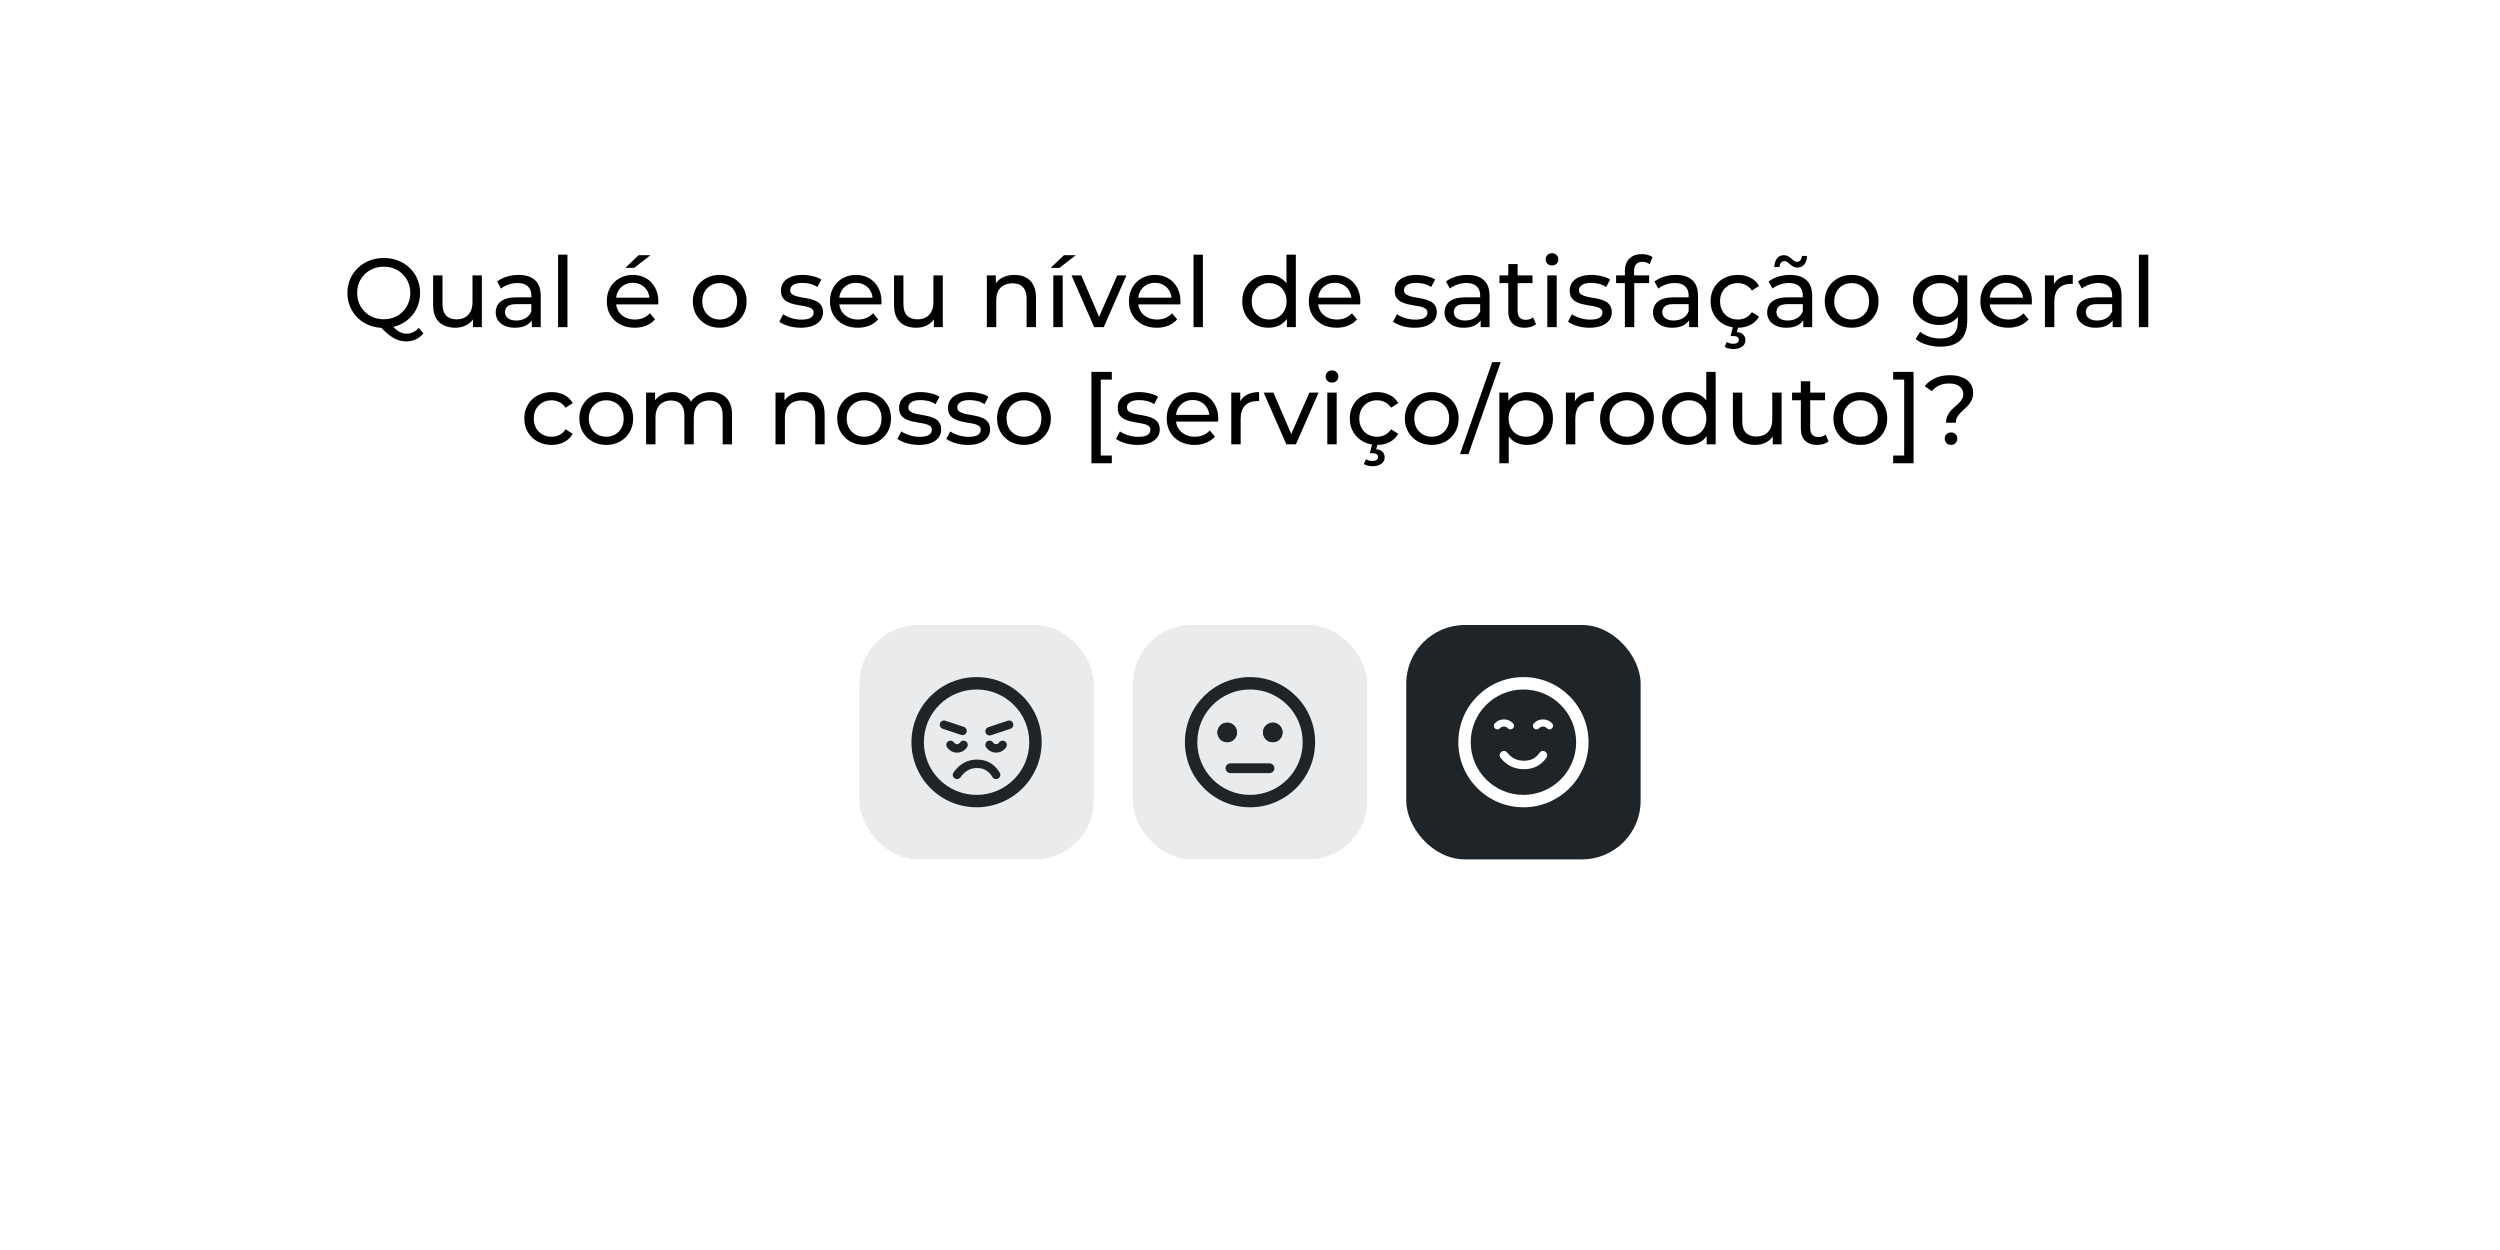 <svg width="512" height="256" viewBox="0 0 512 256" fill="none" xmlns="http://www.w3.org/2000/svg">
<rect width="512" height="256" fill="white"/>
<path d="M78.609 67.16C77.543 67.16 76.549 66.98 75.629 66.62C74.723 66.26 73.936 65.76 73.269 65.12C72.603 64.467 72.083 63.707 71.71 62.84C71.336 61.973 71.15 61.027 71.15 60C71.15 58.973 71.336 58.027 71.71 57.16C72.083 56.293 72.603 55.54 73.269 54.9C73.936 54.247 74.723 53.74 75.629 53.38C76.536 53.02 77.529 52.84 78.609 52.84C79.676 52.84 80.656 53.02 81.549 53.38C82.456 53.727 83.243 54.227 83.909 54.88C84.59 55.52 85.109 56.273 85.469 57.14C85.843 58.007 86.029 58.96 86.029 60C86.029 61.04 85.843 61.993 85.469 62.86C85.109 63.727 84.59 64.487 83.909 65.14C83.243 65.78 82.456 66.28 81.549 66.64C80.656 66.987 79.676 67.16 78.609 67.16ZM83.189 69.92C82.723 69.92 82.276 69.86 81.85 69.74C81.423 69.633 80.996 69.453 80.57 69.2C80.143 68.96 79.703 68.64 79.249 68.24C78.796 67.853 78.303 67.373 77.769 66.8L79.909 66.24C80.309 66.733 80.689 67.133 81.049 67.44C81.423 67.76 81.79 67.987 82.15 68.12C82.51 68.267 82.863 68.34 83.21 68.34C84.21 68.34 85.063 67.94 85.769 67.14L86.71 68.28C85.803 69.373 84.629 69.92 83.189 69.92ZM78.609 65.38C79.383 65.38 80.096 65.247 80.749 64.98C81.416 64.713 81.99 64.333 82.469 63.84C82.963 63.347 83.343 62.773 83.609 62.12C83.889 61.467 84.029 60.76 84.029 60C84.029 59.227 83.889 58.513 83.609 57.86C83.343 57.207 82.963 56.64 82.469 56.16C81.99 55.667 81.416 55.287 80.749 55.02C80.096 54.753 79.383 54.62 78.609 54.62C77.823 54.62 77.096 54.753 76.43 55.02C75.776 55.287 75.203 55.667 74.71 56.16C74.216 56.64 73.829 57.207 73.549 57.86C73.283 58.513 73.15 59.227 73.15 60C73.15 60.76 73.283 61.467 73.549 62.12C73.829 62.773 74.216 63.347 74.71 63.84C75.203 64.333 75.776 64.713 76.43 64.98C77.096 65.247 77.823 65.38 78.609 65.38ZM93.266 67.12C92.36 67.12 91.56 66.953 90.866 66.62C90.186 66.287 89.653 65.78 89.266 65.1C88.893 64.407 88.706 63.54 88.706 62.5V56.4H90.626V62.28C90.626 63.32 90.873 64.1 91.366 64.62C91.873 65.14 92.58 65.4 93.486 65.4C94.153 65.4 94.733 65.267 95.226 65C95.72 64.72 96.1 64.32 96.366 63.8C96.633 63.267 96.766 62.627 96.766 61.88V56.4H98.686V67H96.866V64.14L97.166 64.9C96.82 65.607 96.3 66.153 95.606 66.54C94.913 66.927 94.133 67.12 93.266 67.12ZM108.921 67V64.76L108.821 64.34V60.52C108.821 59.707 108.581 59.08 108.101 58.64C107.635 58.187 106.928 57.96 105.981 57.96C105.355 57.96 104.741 58.067 104.141 58.28C103.541 58.48 103.035 58.753 102.621 59.1L101.821 57.66C102.368 57.22 103.021 56.887 103.781 56.66C104.555 56.42 105.361 56.3 106.201 56.3C107.655 56.3 108.775 56.653 109.561 57.36C110.348 58.067 110.741 59.147 110.741 60.6V67H108.921ZM105.441 67.12C104.655 67.12 103.961 66.987 103.361 66.72C102.775 66.453 102.321 66.087 102.001 65.62C101.681 65.14 101.521 64.6 101.521 64C101.521 63.427 101.655 62.907 101.921 62.44C102.201 61.973 102.648 61.6 103.261 61.32C103.888 61.04 104.728 60.9 105.781 60.9H109.141V62.28H105.861C104.901 62.28 104.255 62.44 103.921 62.76C103.588 63.08 103.421 63.467 103.421 63.92C103.421 64.44 103.628 64.86 104.041 65.18C104.455 65.487 105.028 65.64 105.761 65.64C106.481 65.64 107.108 65.48 107.641 65.16C108.188 64.84 108.581 64.373 108.821 63.76L109.201 65.08C108.948 65.707 108.501 66.207 107.861 66.58C107.221 66.94 106.415 67.12 105.441 67.12ZM114.295 67V52.16H116.215V67H114.295ZM129.972 67.12C128.838 67.12 127.838 66.887 126.972 66.42C126.118 65.953 125.452 65.313 124.972 64.5C124.505 63.687 124.272 62.753 124.272 61.7C124.272 60.647 124.498 59.713 124.952 58.9C125.418 58.087 126.052 57.453 126.852 57C127.665 56.533 128.578 56.3 129.592 56.3C130.618 56.3 131.525 56.527 132.312 56.98C133.098 57.433 133.712 58.073 134.152 58.9C134.605 59.713 134.832 60.667 134.832 61.76C134.832 61.84 134.825 61.933 134.812 62.04C134.812 62.147 134.805 62.247 134.792 62.34H125.772V60.96H133.792L133.012 61.44C133.025 60.76 132.885 60.153 132.592 59.62C132.298 59.087 131.892 58.673 131.372 58.38C130.865 58.073 130.272 57.92 129.592 57.92C128.925 57.92 128.332 58.073 127.812 58.38C127.292 58.673 126.885 59.093 126.592 59.64C126.298 60.173 126.152 60.787 126.152 61.48V61.8C126.152 62.507 126.312 63.14 126.632 63.7C126.965 64.247 127.425 64.673 128.012 64.98C128.598 65.287 129.272 65.44 130.032 65.44C130.658 65.44 131.225 65.333 131.732 65.12C132.252 64.907 132.705 64.587 133.092 64.16L134.152 65.4C133.672 65.96 133.072 66.387 132.352 66.68C131.645 66.973 130.852 67.12 129.972 67.12ZM128.072 54.86L130.792 52.26H133.232L129.872 54.86H128.072ZM147.409 67.12C146.342 67.12 145.395 66.887 144.569 66.42C143.742 65.953 143.089 65.313 142.609 64.5C142.129 63.673 141.889 62.74 141.889 61.7C141.889 60.647 142.129 59.713 142.609 58.9C143.089 58.087 143.742 57.453 144.569 57C145.395 56.533 146.342 56.3 147.409 56.3C148.462 56.3 149.402 56.533 150.229 57C151.069 57.453 151.722 58.087 152.189 58.9C152.669 59.7 152.909 60.633 152.909 61.7C152.909 62.753 152.669 63.687 152.189 64.5C151.722 65.313 151.069 65.953 150.229 66.42C149.402 66.887 148.462 67.12 147.409 67.12ZM147.409 65.44C148.089 65.44 148.695 65.287 149.229 64.98C149.775 64.673 150.202 64.24 150.509 63.68C150.815 63.107 150.969 62.447 150.969 61.7C150.969 60.94 150.815 60.287 150.509 59.74C150.202 59.18 149.775 58.747 149.229 58.44C148.695 58.133 148.089 57.98 147.409 57.98C146.729 57.98 146.122 58.133 145.589 58.44C145.055 58.747 144.629 59.18 144.309 59.74C143.989 60.287 143.829 60.94 143.829 61.7C143.829 62.447 143.989 63.107 144.309 63.68C144.629 64.24 145.055 64.673 145.589 64.98C146.122 65.287 146.729 65.44 147.409 65.44ZM163.975 67.12C163.095 67.12 162.255 67 161.455 66.76C160.669 66.52 160.049 66.227 159.595 65.88L160.395 64.36C160.849 64.667 161.409 64.927 162.075 65.14C162.742 65.353 163.422 65.46 164.115 65.46C165.009 65.46 165.649 65.333 166.035 65.08C166.435 64.827 166.635 64.473 166.635 64.02C166.635 63.687 166.515 63.427 166.275 63.24C166.035 63.053 165.715 62.913 165.315 62.82C164.929 62.727 164.495 62.647 164.015 62.58C163.535 62.5 163.055 62.407 162.575 62.3C162.095 62.18 161.655 62.02 161.255 61.82C160.855 61.607 160.535 61.32 160.295 60.96C160.055 60.587 159.935 60.093 159.935 59.48C159.935 58.84 160.115 58.28 160.475 57.8C160.835 57.32 161.342 56.953 161.995 56.7C162.662 56.433 163.449 56.3 164.355 56.3C165.049 56.3 165.749 56.387 166.455 56.56C167.175 56.72 167.762 56.953 168.215 57.26L167.395 58.78C166.915 58.46 166.415 58.24 165.895 58.12C165.375 58 164.855 57.94 164.335 57.94C163.495 57.94 162.869 58.08 162.455 58.36C162.042 58.627 161.835 58.973 161.835 59.4C161.835 59.76 161.955 60.04 162.195 60.24C162.449 60.427 162.769 60.573 163.155 60.68C163.555 60.787 163.995 60.88 164.475 60.96C164.955 61.027 165.435 61.12 165.915 61.24C166.395 61.347 166.829 61.5 167.215 61.7C167.615 61.9 167.935 62.18 168.175 62.54C168.429 62.9 168.555 63.38 168.555 63.98C168.555 64.62 168.369 65.173 167.995 65.64C167.622 66.107 167.095 66.473 166.415 66.74C165.735 66.993 164.922 67.12 163.975 67.12ZM175.675 67.12C174.541 67.12 173.541 66.887 172.675 66.42C171.821 65.953 171.155 65.313 170.675 64.5C170.208 63.687 169.975 62.753 169.975 61.7C169.975 60.647 170.201 59.713 170.655 58.9C171.121 58.087 171.755 57.453 172.555 57C173.368 56.533 174.281 56.3 175.295 56.3C176.321 56.3 177.228 56.527 178.015 56.98C178.801 57.433 179.415 58.073 179.855 58.9C180.308 59.713 180.535 60.667 180.535 61.76C180.535 61.84 180.528 61.933 180.515 62.04C180.515 62.147 180.508 62.247 180.495 62.34H171.475V60.96H179.495L178.715 61.44C178.728 60.76 178.588 60.153 178.295 59.62C178.001 59.087 177.595 58.673 177.075 58.38C176.568 58.073 175.975 57.92 175.295 57.92C174.628 57.92 174.035 58.073 173.515 58.38C172.995 58.673 172.588 59.093 172.295 59.64C172.001 60.173 171.855 60.787 171.855 61.48V61.8C171.855 62.507 172.015 63.14 172.335 63.7C172.668 64.247 173.128 64.673 173.715 64.98C174.301 65.287 174.975 65.44 175.735 65.44C176.361 65.44 176.928 65.333 177.435 65.12C177.955 64.907 178.408 64.587 178.795 64.16L179.855 65.4C179.375 65.96 178.775 66.387 178.055 66.68C177.348 66.973 176.555 67.12 175.675 67.12ZM187.661 67.12C186.754 67.12 185.954 66.953 185.261 66.62C184.581 66.287 184.048 65.78 183.661 65.1C183.288 64.407 183.101 63.54 183.101 62.5V56.4H185.021V62.28C185.021 63.32 185.268 64.1 185.761 64.62C186.268 65.14 186.974 65.4 187.881 65.4C188.548 65.4 189.128 65.267 189.621 65C190.114 64.72 190.494 64.32 190.761 63.8C191.028 63.267 191.161 62.627 191.161 61.88V56.4H193.081V67H191.261V64.14L191.561 64.9C191.214 65.607 190.694 66.153 190.001 66.54C189.308 66.927 188.528 67.12 187.661 67.12ZM207.767 56.3C208.634 56.3 209.394 56.467 210.047 56.8C210.714 57.133 211.234 57.64 211.607 58.32C211.98 59 212.167 59.86 212.167 60.9V67H210.247V61.12C210.247 60.093 209.994 59.32 209.487 58.8C208.994 58.28 208.294 58.02 207.387 58.02C206.707 58.02 206.114 58.153 205.607 58.42C205.1 58.687 204.707 59.08 204.427 59.6C204.16 60.12 204.027 60.767 204.027 61.54V67H202.107V56.4H203.947V59.26L203.647 58.5C203.994 57.807 204.527 57.267 205.247 56.88C205.967 56.493 206.807 56.3 207.767 56.3ZM215.72 67V56.4H217.64V67H215.72ZM215.18 54.86L217.9 52.26H220.34L216.98 54.86H215.18ZM224.086 67L219.446 56.4H221.446L225.566 66H224.606L228.806 56.4H230.686L226.046 67H224.086ZM236.905 67.12C235.772 67.12 234.772 66.887 233.905 66.42C233.052 65.953 232.385 65.313 231.905 64.5C231.439 63.687 231.205 62.753 231.205 61.7C231.205 60.647 231.432 59.713 231.885 58.9C232.352 58.087 232.985 57.453 233.785 57C234.599 56.533 235.512 56.3 236.525 56.3C237.552 56.3 238.459 56.527 239.245 56.98C240.032 57.433 240.645 58.073 241.085 58.9C241.539 59.713 241.765 60.667 241.765 61.76C241.765 61.84 241.759 61.933 241.745 62.04C241.745 62.147 241.739 62.247 241.725 62.34H232.705V60.96H240.725L239.945 61.44C239.959 60.76 239.819 60.153 239.525 59.62C239.232 59.087 238.825 58.673 238.305 58.38C237.799 58.073 237.205 57.92 236.525 57.92C235.859 57.92 235.265 58.073 234.745 58.38C234.225 58.673 233.819 59.093 233.525 59.64C233.232 60.173 233.085 60.787 233.085 61.48V61.8C233.085 62.507 233.245 63.14 233.565 63.7C233.899 64.247 234.359 64.673 234.945 64.98C235.532 65.287 236.205 65.44 236.965 65.44C237.592 65.44 238.159 65.333 238.665 65.12C239.185 64.907 239.639 64.587 240.025 64.16L241.085 65.4C240.605 65.96 240.005 66.387 239.285 66.68C238.579 66.973 237.785 67.12 236.905 67.12ZM244.431 67V52.16H246.351V67H244.431ZM259.768 67.12C258.742 67.12 257.822 66.893 257.008 66.44C256.208 65.987 255.575 65.353 255.108 64.54C254.642 63.727 254.408 62.78 254.408 61.7C254.408 60.62 254.642 59.68 255.108 58.88C255.575 58.067 256.208 57.433 257.008 56.98C257.822 56.527 258.742 56.3 259.768 56.3C260.662 56.3 261.468 56.5 262.188 56.9C262.908 57.3 263.482 57.9 263.908 58.7C264.348 59.5 264.568 60.5 264.568 61.7C264.568 62.9 264.355 63.9 263.928 64.7C263.515 65.5 262.948 66.107 262.228 66.52C261.508 66.92 260.688 67.12 259.768 67.12ZM259.928 65.44C260.595 65.44 261.195 65.287 261.728 64.98C262.275 64.673 262.702 64.24 263.008 63.68C263.328 63.107 263.488 62.447 263.488 61.7C263.488 60.94 263.328 60.287 263.008 59.74C262.702 59.18 262.275 58.747 261.728 58.44C261.195 58.133 260.595 57.98 259.928 57.98C259.248 57.98 258.642 58.133 258.108 58.44C257.575 58.747 257.148 59.18 256.828 59.74C256.508 60.287 256.348 60.94 256.348 61.7C256.348 62.447 256.508 63.107 256.828 63.68C257.148 64.24 257.575 64.673 258.108 64.98C258.642 65.287 259.248 65.44 259.928 65.44ZM263.548 67V64.14L263.668 61.68L263.468 59.22V52.16H265.388V67H263.548ZM273.741 67.12C272.608 67.12 271.608 66.887 270.741 66.42C269.888 65.953 269.221 65.313 268.741 64.5C268.275 63.687 268.041 62.753 268.041 61.7C268.041 60.647 268.268 59.713 268.721 58.9C269.188 58.087 269.821 57.453 270.621 57C271.435 56.533 272.348 56.3 273.361 56.3C274.388 56.3 275.295 56.527 276.081 56.98C276.868 57.433 277.481 58.073 277.921 58.9C278.375 59.713 278.601 60.667 278.601 61.76C278.601 61.84 278.595 61.933 278.581 62.04C278.581 62.147 278.575 62.247 278.561 62.34H269.541V60.96H277.561L276.781 61.44C276.795 60.76 276.655 60.153 276.361 59.62C276.068 59.087 275.661 58.673 275.141 58.38C274.635 58.073 274.041 57.92 273.361 57.92C272.695 57.92 272.101 58.073 271.581 58.38C271.061 58.673 270.655 59.093 270.361 59.64C270.068 60.173 269.921 60.787 269.921 61.48V61.8C269.921 62.507 270.081 63.14 270.401 63.7C270.735 64.247 271.195 64.673 271.781 64.98C272.368 65.287 273.041 65.44 273.801 65.44C274.428 65.44 274.995 65.333 275.501 65.12C276.021 64.907 276.475 64.587 276.861 64.16L277.921 65.4C277.441 65.96 276.841 66.387 276.121 66.68C275.415 66.973 274.621 67.12 273.741 67.12ZM289.678 67.12C288.798 67.12 287.958 67 287.158 66.76C286.372 66.52 285.752 66.227 285.298 65.88L286.098 64.36C286.552 64.667 287.112 64.927 287.778 65.14C288.445 65.353 289.125 65.46 289.818 65.46C290.712 65.46 291.352 65.333 291.738 65.08C292.138 64.827 292.338 64.473 292.338 64.02C292.338 63.687 292.218 63.427 291.978 63.24C291.738 63.053 291.418 62.913 291.018 62.82C290.632 62.727 290.198 62.647 289.718 62.58C289.238 62.5 288.758 62.407 288.278 62.3C287.798 62.18 287.358 62.02 286.958 61.82C286.558 61.607 286.238 61.32 285.998 60.96C285.758 60.587 285.638 60.093 285.638 59.48C285.638 58.84 285.818 58.28 286.178 57.8C286.538 57.32 287.045 56.953 287.698 56.7C288.365 56.433 289.152 56.3 290.058 56.3C290.752 56.3 291.452 56.387 292.158 56.56C292.878 56.72 293.465 56.953 293.918 57.26L293.098 58.78C292.618 58.46 292.118 58.24 291.598 58.12C291.078 58 290.558 57.94 290.038 57.94C289.198 57.94 288.572 58.08 288.158 58.36C287.745 58.627 287.538 58.973 287.538 59.4C287.538 59.76 287.658 60.04 287.898 60.24C288.152 60.427 288.472 60.573 288.858 60.68C289.258 60.787 289.698 60.88 290.178 60.96C290.658 61.027 291.138 61.12 291.618 61.24C292.098 61.347 292.532 61.5 292.918 61.7C293.318 61.9 293.638 62.18 293.878 62.54C294.132 62.9 294.258 63.38 294.258 63.98C294.258 64.62 294.072 65.173 293.698 65.64C293.325 66.107 292.798 66.473 292.118 66.74C291.438 66.993 290.625 67.12 289.678 67.12ZM303.238 67V64.76L303.138 64.34V60.52C303.138 59.707 302.898 59.08 302.418 58.64C301.951 58.187 301.245 57.96 300.298 57.96C299.671 57.96 299.058 58.067 298.458 58.28C297.858 58.48 297.351 58.753 296.938 59.1L296.138 57.66C296.685 57.22 297.338 56.887 298.098 56.66C298.871 56.42 299.678 56.3 300.518 56.3C301.971 56.3 303.091 56.653 303.878 57.36C304.665 58.067 305.058 59.147 305.058 60.6V67H303.238ZM299.758 67.12C298.971 67.12 298.278 66.987 297.678 66.72C297.091 66.453 296.638 66.087 296.318 65.62C295.998 65.14 295.838 64.6 295.838 64C295.838 63.427 295.971 62.907 296.238 62.44C296.518 61.973 296.965 61.6 297.578 61.32C298.205 61.04 299.045 60.9 300.098 60.9H303.458V62.28H300.178C299.218 62.28 298.571 62.44 298.238 62.76C297.905 63.08 297.738 63.467 297.738 63.92C297.738 64.44 297.945 64.86 298.358 65.18C298.771 65.487 299.345 65.64 300.078 65.64C300.798 65.64 301.425 65.48 301.958 65.16C302.505 64.84 302.898 64.373 303.138 63.76L303.518 65.08C303.265 65.707 302.818 66.207 302.178 66.58C301.538 66.94 300.731 67.12 299.758 67.12ZM312.251 67.12C311.184 67.12 310.358 66.833 309.771 66.26C309.184 65.687 308.891 64.867 308.891 63.8V54.08H310.811V63.72C310.811 64.293 310.951 64.733 311.231 65.04C311.524 65.347 311.938 65.5 312.471 65.5C313.071 65.5 313.571 65.333 313.971 65L314.571 66.38C314.278 66.633 313.924 66.82 313.511 66.94C313.111 67.06 312.691 67.12 312.251 67.12ZM307.091 57.98V56.4H313.851V57.98H307.091ZM316.892 67V56.4H318.812V67H316.892ZM317.852 54.36C317.479 54.36 317.166 54.24 316.912 54C316.672 53.76 316.552 53.467 316.552 53.12C316.552 52.76 316.672 52.46 316.912 52.22C317.166 51.98 317.479 51.86 317.852 51.86C318.226 51.86 318.532 51.98 318.772 52.22C319.026 52.447 319.152 52.733 319.152 53.08C319.152 53.44 319.032 53.747 318.792 54C318.552 54.24 318.239 54.36 317.852 54.36ZM325.518 67.12C324.638 67.12 323.798 67 322.998 66.76C322.212 66.52 321.592 66.227 321.138 65.88L321.938 64.36C322.392 64.667 322.952 64.927 323.618 65.14C324.285 65.353 324.965 65.46 325.658 65.46C326.552 65.46 327.192 65.333 327.578 65.08C327.978 64.827 328.178 64.473 328.178 64.02C328.178 63.687 328.058 63.427 327.818 63.24C327.578 63.053 327.258 62.913 326.858 62.82C326.472 62.727 326.038 62.647 325.558 62.58C325.078 62.5 324.598 62.407 324.118 62.3C323.638 62.18 323.198 62.02 322.798 61.82C322.398 61.607 322.078 61.32 321.838 60.96C321.598 60.587 321.478 60.093 321.478 59.48C321.478 58.84 321.658 58.28 322.018 57.8C322.378 57.32 322.885 56.953 323.538 56.7C324.205 56.433 324.992 56.3 325.898 56.3C326.592 56.3 327.292 56.387 327.998 56.56C328.718 56.72 329.305 56.953 329.758 57.26L328.938 58.78C328.458 58.46 327.958 58.24 327.438 58.12C326.918 58 326.398 57.94 325.878 57.94C325.038 57.94 324.412 58.08 323.998 58.36C323.585 58.627 323.378 58.973 323.378 59.4C323.378 59.76 323.498 60.04 323.738 60.24C323.992 60.427 324.312 60.573 324.698 60.68C325.098 60.787 325.538 60.88 326.018 60.96C326.498 61.027 326.978 61.12 327.458 61.24C327.938 61.347 328.372 61.5 328.758 61.7C329.158 61.9 329.478 62.18 329.718 62.54C329.972 62.9 330.098 63.38 330.098 63.98C330.098 64.62 329.912 65.173 329.538 65.64C329.165 66.107 328.638 66.473 327.958 66.74C327.278 66.993 326.465 67.12 325.518 67.12ZM332.778 67V55.46C332.778 54.42 333.078 53.593 333.678 52.98C334.291 52.353 335.158 52.04 336.278 52.04C336.691 52.04 337.084 52.093 337.458 52.2C337.844 52.293 338.171 52.447 338.438 52.66L337.858 54.12C337.658 53.96 337.431 53.84 337.178 53.76C336.924 53.667 336.658 53.62 336.378 53.62C335.818 53.62 335.391 53.78 335.098 54.1C334.804 54.407 334.658 54.867 334.658 55.48V56.9L334.698 57.78V67H332.778ZM330.978 57.98V56.4H337.738V57.98H330.978ZM345.933 67V64.76L345.833 64.34V60.52C345.833 59.707 345.593 59.08 345.113 58.64C344.647 58.187 343.94 57.96 342.993 57.96C342.367 57.96 341.753 58.067 341.153 58.28C340.553 58.48 340.047 58.753 339.633 59.1L338.833 57.66C339.38 57.22 340.033 56.887 340.793 56.66C341.567 56.42 342.373 56.3 343.213 56.3C344.667 56.3 345.787 56.653 346.573 57.36C347.36 58.067 347.753 59.147 347.753 60.6V67H345.933ZM342.453 67.12C341.667 67.12 340.973 66.987 340.373 66.72C339.787 66.453 339.333 66.087 339.013 65.62C338.693 65.14 338.533 64.6 338.533 64C338.533 63.427 338.667 62.907 338.933 62.44C339.213 61.973 339.66 61.6 340.273 61.32C340.9 61.04 341.74 60.9 342.793 60.9H346.153V62.28H342.873C341.913 62.28 341.267 62.44 340.933 62.76C340.6 63.08 340.433 63.467 340.433 63.92C340.433 64.44 340.64 64.86 341.053 65.18C341.467 65.487 342.04 65.64 342.773 65.64C343.493 65.64 344.12 65.48 344.653 65.16C345.2 64.84 345.593 64.373 345.833 63.76L346.213 65.08C345.96 65.707 345.513 66.207 344.873 66.58C344.233 66.94 343.427 67.12 342.453 67.12ZM355.926 67.12C354.846 67.12 353.88 66.887 353.026 66.42C352.186 65.953 351.526 65.313 351.046 64.5C350.566 63.687 350.326 62.753 350.326 61.7C350.326 60.647 350.566 59.713 351.046 58.9C351.526 58.087 352.186 57.453 353.026 57C353.88 56.533 354.846 56.3 355.926 56.3C356.886 56.3 357.74 56.493 358.486 56.88C359.246 57.253 359.833 57.813 360.246 58.56L358.786 59.5C358.44 58.98 358.013 58.6 357.506 58.36C357.013 58.107 356.48 57.98 355.906 57.98C355.213 57.98 354.593 58.133 354.046 58.44C353.5 58.747 353.066 59.18 352.746 59.74C352.426 60.287 352.266 60.94 352.266 61.7C352.266 62.46 352.426 63.12 352.746 63.68C353.066 64.24 353.5 64.673 354.046 64.98C354.593 65.287 355.213 65.44 355.906 65.44C356.48 65.44 357.013 65.32 357.506 65.08C358.013 64.827 358.44 64.44 358.786 63.92L360.246 64.84C359.833 65.573 359.246 66.14 358.486 66.54C357.74 66.927 356.886 67.12 355.926 67.12ZM354.986 71.48C354.64 71.48 354.32 71.44 354.026 71.36C353.733 71.293 353.46 71.187 353.206 71.04L353.626 70.06C353.84 70.18 354.053 70.267 354.266 70.32C354.493 70.373 354.733 70.4 354.986 70.4C355.373 70.4 355.653 70.327 355.826 70.18C356.013 70.047 356.106 69.853 356.106 69.6C356.106 69.36 356.013 69.167 355.826 69.02C355.653 68.887 355.366 68.82 354.966 68.82H354.426L354.926 66.86H356.026L355.726 68C356.3 68.053 356.733 68.233 357.026 68.54C357.32 68.847 357.466 69.22 357.466 69.66C357.466 70.22 357.24 70.66 356.786 70.98C356.333 71.313 355.733 71.48 354.986 71.48ZM369.312 67V64.76L369.212 64.34V60.52C369.212 59.707 368.972 59.08 368.492 58.64C368.025 58.187 367.319 57.96 366.372 57.96C365.745 57.96 365.132 58.067 364.532 58.28C363.932 58.48 363.425 58.753 363.012 59.1L362.212 57.66C362.759 57.22 363.412 56.887 364.172 56.66C364.945 56.42 365.752 56.3 366.592 56.3C368.045 56.3 369.165 56.653 369.952 57.36C370.739 58.067 371.132 59.147 371.132 60.6V67H369.312ZM365.832 67.12C365.045 67.12 364.352 66.987 363.752 66.72C363.165 66.453 362.712 66.087 362.392 65.62C362.072 65.14 361.912 64.6 361.912 64C361.912 63.427 362.045 62.907 362.312 62.44C362.592 61.973 363.039 61.6 363.652 61.32C364.279 61.04 365.119 60.9 366.172 60.9H369.532V62.28H366.252C365.292 62.28 364.645 62.44 364.312 62.76C363.979 63.08 363.812 63.467 363.812 63.92C363.812 64.44 364.019 64.86 364.432 65.18C364.845 65.487 365.419 65.64 366.152 65.64C366.872 65.64 367.499 65.48 368.032 65.16C368.579 64.84 368.972 64.373 369.212 63.76L369.592 65.08C369.339 65.707 368.892 66.207 368.252 66.58C367.612 66.94 366.805 67.12 365.832 67.12ZM368.132 54.8C367.812 54.8 367.525 54.733 367.272 54.6C367.032 54.467 366.812 54.313 366.612 54.14C366.412 53.953 366.219 53.793 366.032 53.66C365.845 53.527 365.659 53.46 365.472 53.46C365.179 53.46 364.939 53.573 364.752 53.8C364.579 54.013 364.479 54.313 364.452 54.7H363.372C363.399 53.953 363.585 53.36 363.932 52.92C364.279 52.48 364.745 52.26 365.332 52.26C365.652 52.26 365.939 52.333 366.192 52.48C366.445 52.613 366.672 52.773 366.872 52.96C367.072 53.133 367.259 53.287 367.432 53.42C367.619 53.553 367.805 53.62 367.992 53.62C368.285 53.62 368.525 53.513 368.712 53.3C368.899 53.087 368.999 52.793 369.012 52.42H370.092C370.079 53.127 369.892 53.7 369.532 54.14C369.185 54.58 368.719 54.8 368.132 54.8ZM379.225 67.12C378.159 67.12 377.212 66.887 376.385 66.42C375.559 65.953 374.905 65.313 374.425 64.5C373.945 63.673 373.705 62.74 373.705 61.7C373.705 60.647 373.945 59.713 374.425 58.9C374.905 58.087 375.559 57.453 376.385 57C377.212 56.533 378.159 56.3 379.225 56.3C380.279 56.3 381.219 56.533 382.045 57C382.885 57.453 383.539 58.087 384.005 58.9C384.485 59.7 384.725 60.633 384.725 61.7C384.725 62.753 384.485 63.687 384.005 64.5C383.539 65.313 382.885 65.953 382.045 66.42C381.219 66.887 380.279 67.12 379.225 67.12ZM379.225 65.44C379.905 65.44 380.512 65.287 381.045 64.98C381.592 64.673 382.019 64.24 382.325 63.68C382.632 63.107 382.785 62.447 382.785 61.7C382.785 60.94 382.632 60.287 382.325 59.74C382.019 59.18 381.592 58.747 381.045 58.44C380.512 58.133 379.905 57.98 379.225 57.98C378.545 57.98 377.939 58.133 377.405 58.44C376.872 58.747 376.445 59.18 376.125 59.74C375.805 60.287 375.645 60.94 375.645 61.7C375.645 62.447 375.805 63.107 376.125 63.68C376.445 64.24 376.872 64.673 377.405 64.98C377.939 65.287 378.545 65.44 379.225 65.44ZM397.392 71C396.418 71 395.472 70.86 394.552 70.58C393.645 70.313 392.905 69.927 392.332 69.42L393.252 67.94C393.745 68.367 394.352 68.7 395.072 68.94C395.792 69.193 396.545 69.32 397.332 69.32C398.585 69.32 399.505 69.027 400.092 68.44C400.678 67.853 400.972 66.96 400.972 65.76V63.52L401.172 61.42L401.072 59.3V56.4H402.892V65.56C402.892 67.427 402.425 68.8 401.492 69.68C400.558 70.56 399.192 71 397.392 71ZM397.152 66.56C396.125 66.56 395.205 66.347 394.392 65.92C393.592 65.48 392.952 64.873 392.472 64.1C392.005 63.327 391.772 62.433 391.772 61.42C391.772 60.393 392.005 59.5 392.472 58.74C392.952 57.967 393.592 57.367 394.392 56.94C395.205 56.513 396.125 56.3 397.152 56.3C398.058 56.3 398.885 56.487 399.632 56.86C400.378 57.22 400.972 57.78 401.412 58.54C401.865 59.3 402.092 60.26 402.092 61.42C402.092 62.567 401.865 63.52 401.412 64.28C400.972 65.04 400.378 65.613 399.632 66C398.885 66.373 398.058 66.56 397.152 66.56ZM397.372 64.88C398.078 64.88 398.705 64.733 399.252 64.44C399.798 64.147 400.225 63.74 400.532 63.22C400.852 62.7 401.012 62.1 401.012 61.42C401.012 60.74 400.852 60.14 400.532 59.62C400.225 59.1 399.798 58.7 399.252 58.42C398.705 58.127 398.078 57.98 397.372 57.98C396.665 57.98 396.032 58.127 395.472 58.42C394.925 58.7 394.492 59.1 394.172 59.62C393.865 60.14 393.712 60.74 393.712 61.42C393.712 62.1 393.865 62.7 394.172 63.22C394.492 63.74 394.925 64.147 395.472 64.44C396.032 64.733 396.665 64.88 397.372 64.88ZM411.28 67.12C410.147 67.12 409.147 66.887 408.28 66.42C407.427 65.953 406.76 65.313 406.28 64.5C405.814 63.687 405.58 62.753 405.58 61.7C405.58 60.647 405.807 59.713 406.26 58.9C406.727 58.087 407.36 57.453 408.16 57C408.974 56.533 409.887 56.3 410.9 56.3C411.927 56.3 412.834 56.527 413.62 56.98C414.407 57.433 415.02 58.073 415.46 58.9C415.914 59.713 416.14 60.667 416.14 61.76C416.14 61.84 416.134 61.933 416.12 62.04C416.12 62.147 416.114 62.247 416.1 62.34H407.08V60.96H415.1L414.32 61.44C414.334 60.76 414.194 60.153 413.9 59.62C413.607 59.087 413.2 58.673 412.68 58.38C412.174 58.073 411.58 57.92 410.9 57.92C410.234 57.92 409.64 58.073 409.12 58.38C408.6 58.673 408.194 59.093 407.9 59.64C407.607 60.173 407.46 60.787 407.46 61.48V61.8C407.46 62.507 407.62 63.14 407.94 63.7C408.274 64.247 408.734 64.673 409.32 64.98C409.907 65.287 410.58 65.44 411.34 65.44C411.967 65.44 412.534 65.333 413.04 65.12C413.56 64.907 414.014 64.587 414.4 64.16L415.46 65.4C414.98 65.96 414.38 66.387 413.66 66.68C412.954 66.973 412.16 67.12 411.28 67.12ZM418.806 67V56.4H420.646V59.28L420.466 58.56C420.76 57.827 421.253 57.267 421.946 56.88C422.64 56.493 423.493 56.3 424.506 56.3V58.16C424.426 58.147 424.346 58.14 424.266 58.14C424.2 58.14 424.133 58.14 424.066 58.14C423.04 58.14 422.226 58.447 421.626 59.06C421.026 59.673 420.726 60.56 420.726 61.72V67H418.806ZM432.671 67V64.76L432.571 64.34V60.52C432.571 59.707 432.331 59.08 431.851 58.64C431.385 58.187 430.678 57.96 429.731 57.96C429.105 57.96 428.491 58.067 427.891 58.28C427.291 58.48 426.785 58.753 426.371 59.1L425.571 57.66C426.118 57.22 426.771 56.887 427.531 56.66C428.305 56.42 429.111 56.3 429.951 56.3C431.405 56.3 432.525 56.653 433.311 57.36C434.098 58.067 434.491 59.147 434.491 60.6V67H432.671ZM429.191 67.12C428.405 67.12 427.711 66.987 427.111 66.72C426.525 66.453 426.071 66.087 425.751 65.62C425.431 65.14 425.271 64.6 425.271 64C425.271 63.427 425.405 62.907 425.671 62.44C425.951 61.973 426.398 61.6 427.011 61.32C427.638 61.04 428.478 60.9 429.531 60.9H432.891V62.28H429.611C428.651 62.28 428.005 62.44 427.671 62.76C427.338 63.08 427.171 63.467 427.171 63.92C427.171 64.44 427.378 64.86 427.791 65.18C428.205 65.487 428.778 65.64 429.511 65.64C430.231 65.64 430.858 65.48 431.391 65.16C431.938 64.84 432.331 64.373 432.571 63.76L432.951 65.08C432.698 65.707 432.251 66.207 431.611 66.58C430.971 66.94 430.165 67.12 429.191 67.12ZM438.045 67V52.16H439.965V67H438.045ZM112.977 91.12C111.897 91.12 110.93 90.887 110.077 90.42C109.237 89.953 108.577 89.313 108.097 88.5C107.617 87.687 107.377 86.753 107.377 85.7C107.377 84.647 107.617 83.713 108.097 82.9C108.577 82.087 109.237 81.453 110.077 81C110.93 80.533 111.897 80.3 112.977 80.3C113.937 80.3 114.79 80.493 115.537 80.88C116.297 81.253 116.884 81.813 117.297 82.56L115.837 83.5C115.49 82.98 115.064 82.6 114.557 82.36C114.064 82.107 113.53 81.98 112.957 81.98C112.264 81.98 111.644 82.133 111.097 82.44C110.55 82.747 110.117 83.18 109.797 83.74C109.477 84.287 109.317 84.94 109.317 85.7C109.317 86.46 109.477 87.12 109.797 87.68C110.117 88.24 110.55 88.673 111.097 88.98C111.644 89.287 112.264 89.44 112.957 89.44C113.53 89.44 114.064 89.32 114.557 89.08C115.064 88.827 115.49 88.44 115.837 87.92L117.297 88.84C116.884 89.573 116.297 90.14 115.537 90.54C114.79 90.927 113.937 91.12 112.977 91.12ZM124.167 91.12C123.1 91.12 122.153 90.887 121.327 90.42C120.5 89.953 119.847 89.313 119.367 88.5C118.887 87.673 118.647 86.74 118.647 85.7C118.647 84.647 118.887 83.713 119.367 82.9C119.847 82.087 120.5 81.453 121.327 81C122.153 80.533 123.1 80.3 124.167 80.3C125.22 80.3 126.16 80.533 126.987 81C127.827 81.453 128.48 82.087 128.947 82.9C129.427 83.7 129.667 84.633 129.667 85.7C129.667 86.753 129.427 87.687 128.947 88.5C128.48 89.313 127.827 89.953 126.987 90.42C126.16 90.887 125.22 91.12 124.167 91.12ZM124.167 89.44C124.847 89.44 125.453 89.287 125.987 88.98C126.533 88.673 126.96 88.24 127.267 87.68C127.573 87.107 127.727 86.447 127.727 85.7C127.727 84.94 127.573 84.287 127.267 83.74C126.96 83.18 126.533 82.747 125.987 82.44C125.453 82.133 124.847 81.98 124.167 81.98C123.487 81.98 122.88 82.133 122.347 82.44C121.813 82.747 121.387 83.18 121.067 83.74C120.747 84.287 120.587 84.94 120.587 85.7C120.587 86.447 120.747 87.107 121.067 87.68C121.387 88.24 121.813 88.673 122.347 88.98C122.88 89.287 123.487 89.44 124.167 89.44ZM145.582 80.3C146.435 80.3 147.189 80.467 147.842 80.8C148.495 81.133 149.002 81.64 149.362 82.32C149.735 83 149.922 83.86 149.922 84.9V91H148.002V85.12C148.002 84.093 147.762 83.32 147.282 82.8C146.802 82.28 146.129 82.02 145.262 82.02C144.622 82.02 144.062 82.153 143.582 82.42C143.102 82.687 142.729 83.08 142.462 83.6C142.209 84.12 142.082 84.767 142.082 85.54V91H140.162V85.12C140.162 84.093 139.922 83.32 139.442 82.8C138.975 82.28 138.302 82.02 137.422 82.02C136.795 82.02 136.242 82.153 135.762 82.42C135.282 82.687 134.909 83.08 134.642 83.6C134.375 84.12 134.242 84.767 134.242 85.54V91H132.322V80.4H134.162V83.22L133.862 82.5C134.195 81.807 134.709 81.267 135.402 80.88C136.095 80.493 136.902 80.3 137.822 80.3C138.835 80.3 139.709 80.553 140.442 81.06C141.175 81.553 141.655 82.307 141.882 83.32L141.102 83C141.422 82.187 141.982 81.533 142.782 81.04C143.582 80.547 144.515 80.3 145.582 80.3ZM164.486 80.3C165.353 80.3 166.113 80.467 166.766 80.8C167.433 81.133 167.953 81.64 168.326 82.32C168.699 83 168.886 83.86 168.886 84.9V91H166.966V85.12C166.966 84.093 166.713 83.32 166.206 82.8C165.713 82.28 165.013 82.02 164.106 82.02C163.426 82.02 162.833 82.153 162.326 82.42C161.819 82.687 161.426 83.08 161.146 83.6C160.879 84.12 160.746 84.767 160.746 85.54V91H158.826V80.4H160.666V83.26L160.366 82.5C160.713 81.807 161.246 81.267 161.966 80.88C162.686 80.493 163.526 80.3 164.486 80.3ZM176.979 91.12C175.912 91.12 174.966 90.887 174.139 90.42C173.312 89.953 172.659 89.313 172.179 88.5C171.699 87.673 171.459 86.74 171.459 85.7C171.459 84.647 171.699 83.713 172.179 82.9C172.659 82.087 173.312 81.453 174.139 81C174.966 80.533 175.912 80.3 176.979 80.3C178.032 80.3 178.972 80.533 179.799 81C180.639 81.453 181.292 82.087 181.759 82.9C182.239 83.7 182.479 84.633 182.479 85.7C182.479 86.753 182.239 87.687 181.759 88.5C181.292 89.313 180.639 89.953 179.799 90.42C178.972 90.887 178.032 91.12 176.979 91.12ZM176.979 89.44C177.659 89.44 178.266 89.287 178.799 88.98C179.346 88.673 179.772 88.24 180.079 87.68C180.386 87.107 180.539 86.447 180.539 85.7C180.539 84.94 180.386 84.287 180.079 83.74C179.772 83.18 179.346 82.747 178.799 82.44C178.266 82.133 177.659 81.98 176.979 81.98C176.299 81.98 175.692 82.133 175.159 82.44C174.626 82.747 174.199 83.18 173.879 83.74C173.559 84.287 173.399 84.94 173.399 85.7C173.399 86.447 173.559 87.107 173.879 87.68C174.199 88.24 174.626 88.673 175.159 88.98C175.692 89.287 176.299 89.44 176.979 89.44ZM188.174 91.12C187.294 91.12 186.454 91 185.654 90.76C184.868 90.52 184.248 90.227 183.794 89.88L184.594 88.36C185.048 88.667 185.608 88.927 186.274 89.14C186.941 89.353 187.621 89.46 188.314 89.46C189.208 89.46 189.848 89.333 190.234 89.08C190.634 88.827 190.834 88.473 190.834 88.02C190.834 87.687 190.714 87.427 190.474 87.24C190.234 87.053 189.914 86.913 189.514 86.82C189.128 86.727 188.694 86.647 188.214 86.58C187.734 86.5 187.254 86.407 186.774 86.3C186.294 86.18 185.854 86.02 185.454 85.82C185.054 85.607 184.734 85.32 184.494 84.96C184.254 84.587 184.134 84.093 184.134 83.48C184.134 82.84 184.314 82.28 184.674 81.8C185.034 81.32 185.541 80.953 186.194 80.7C186.861 80.433 187.648 80.3 188.554 80.3C189.248 80.3 189.948 80.387 190.654 80.56C191.374 80.72 191.961 80.953 192.414 81.26L191.594 82.78C191.114 82.46 190.614 82.24 190.094 82.12C189.574 82 189.054 81.94 188.534 81.94C187.694 81.94 187.068 82.08 186.654 82.36C186.241 82.627 186.034 82.973 186.034 83.4C186.034 83.76 186.154 84.04 186.394 84.24C186.648 84.427 186.968 84.573 187.354 84.68C187.754 84.787 188.194 84.88 188.674 84.96C189.154 85.027 189.634 85.12 190.114 85.24C190.594 85.347 191.028 85.5 191.414 85.7C191.814 85.9 192.134 86.18 192.374 86.54C192.628 86.9 192.754 87.38 192.754 87.98C192.754 88.62 192.568 89.173 192.194 89.64C191.821 90.107 191.294 90.473 190.614 90.74C189.934 90.993 189.121 91.12 188.174 91.12ZM198.194 91.12C197.314 91.12 196.474 91 195.674 90.76C194.887 90.52 194.267 90.227 193.814 89.88L194.614 88.36C195.067 88.667 195.627 88.927 196.294 89.14C196.961 89.353 197.641 89.46 198.334 89.46C199.227 89.46 199.867 89.333 200.254 89.08C200.654 88.827 200.854 88.473 200.854 88.02C200.854 87.687 200.734 87.427 200.494 87.24C200.254 87.053 199.934 86.913 199.534 86.82C199.147 86.727 198.714 86.647 198.234 86.58C197.754 86.5 197.274 86.407 196.794 86.3C196.314 86.18 195.874 86.02 195.474 85.82C195.074 85.607 194.754 85.32 194.514 84.96C194.274 84.587 194.154 84.093 194.154 83.48C194.154 82.84 194.334 82.28 194.694 81.8C195.054 81.32 195.561 80.953 196.214 80.7C196.881 80.433 197.667 80.3 198.574 80.3C199.267 80.3 199.967 80.387 200.674 80.56C201.394 80.72 201.981 80.953 202.434 81.26L201.614 82.78C201.134 82.46 200.634 82.24 200.114 82.12C199.594 82 199.074 81.94 198.554 81.94C197.714 81.94 197.087 82.08 196.674 82.36C196.261 82.627 196.054 82.973 196.054 83.4C196.054 83.76 196.174 84.04 196.414 84.24C196.667 84.427 196.987 84.573 197.374 84.68C197.774 84.787 198.214 84.88 198.694 84.96C199.174 85.027 199.654 85.12 200.134 85.24C200.614 85.347 201.047 85.5 201.434 85.7C201.834 85.9 202.154 86.18 202.394 86.54C202.647 86.9 202.774 87.38 202.774 87.98C202.774 88.62 202.587 89.173 202.214 89.64C201.841 90.107 201.314 90.473 200.634 90.74C199.954 90.993 199.141 91.12 198.194 91.12ZM209.714 91.12C208.647 91.12 207.7 90.887 206.874 90.42C206.047 89.953 205.394 89.313 204.914 88.5C204.434 87.673 204.194 86.74 204.194 85.7C204.194 84.647 204.434 83.713 204.914 82.9C205.394 82.087 206.047 81.453 206.874 81C207.7 80.533 208.647 80.3 209.714 80.3C210.767 80.3 211.707 80.533 212.534 81C213.374 81.453 214.027 82.087 214.494 82.9C214.974 83.7 215.214 84.633 215.214 85.7C215.214 86.753 214.974 87.687 214.494 88.5C214.027 89.313 213.374 89.953 212.534 90.42C211.707 90.887 210.767 91.12 209.714 91.12ZM209.714 89.44C210.394 89.44 211 89.287 211.534 88.98C212.08 88.673 212.507 88.24 212.814 87.68C213.12 87.107 213.274 86.447 213.274 85.7C213.274 84.94 213.12 84.287 212.814 83.74C212.507 83.18 212.08 82.747 211.534 82.44C211 82.133 210.394 81.98 209.714 81.98C209.034 81.98 208.427 82.133 207.894 82.44C207.36 82.747 206.934 83.18 206.614 83.74C206.294 84.287 206.134 84.94 206.134 85.7C206.134 86.447 206.294 87.107 206.614 87.68C206.934 88.24 207.36 88.673 207.894 88.98C208.427 89.287 209.034 89.44 209.714 89.44ZM223.52 94.88V76.16H227.7V77.74H225.44V93.3H227.7V94.88H223.52ZM232.94 91.12C232.06 91.12 231.22 91 230.42 90.76C229.633 90.52 229.013 90.227 228.56 89.88L229.36 88.36C229.813 88.667 230.373 88.927 231.04 89.14C231.707 89.353 232.387 89.46 233.08 89.46C233.973 89.46 234.613 89.333 235 89.08C235.4 88.827 235.6 88.473 235.6 88.02C235.6 87.687 235.48 87.427 235.24 87.24C235 87.053 234.68 86.913 234.28 86.82C233.893 86.727 233.46 86.647 232.98 86.58C232.5 86.5 232.02 86.407 231.54 86.3C231.06 86.18 230.62 86.02 230.22 85.82C229.82 85.607 229.5 85.32 229.26 84.96C229.02 84.587 228.9 84.093 228.9 83.48C228.9 82.84 229.08 82.28 229.44 81.8C229.8 81.32 230.307 80.953 230.96 80.7C231.627 80.433 232.413 80.3 233.32 80.3C234.013 80.3 234.713 80.387 235.42 80.56C236.14 80.72 236.727 80.953 237.18 81.26L236.36 82.78C235.88 82.46 235.38 82.24 234.86 82.12C234.34 82 233.82 81.94 233.3 81.94C232.46 81.94 231.833 82.08 231.42 82.36C231.007 82.627 230.8 82.973 230.8 83.4C230.8 83.76 230.92 84.04 231.16 84.24C231.413 84.427 231.733 84.573 232.12 84.68C232.52 84.787 232.96 84.88 233.44 84.96C233.92 85.027 234.4 85.12 234.88 85.24C235.36 85.347 235.793 85.5 236.18 85.7C236.58 85.9 236.9 86.18 237.14 86.54C237.393 86.9 237.52 87.38 237.52 87.98C237.52 88.62 237.333 89.173 236.96 89.64C236.587 90.107 236.06 90.473 235.38 90.74C234.7 90.993 233.887 91.12 232.94 91.12ZM244.64 91.12C243.506 91.12 242.506 90.887 241.64 90.42C240.786 89.953 240.12 89.313 239.64 88.5C239.173 87.687 238.94 86.753 238.94 85.7C238.94 84.647 239.166 83.713 239.62 82.9C240.086 82.087 240.72 81.453 241.52 81C242.333 80.533 243.246 80.3 244.26 80.3C245.286 80.3 246.193 80.527 246.98 80.98C247.766 81.433 248.38 82.073 248.82 82.9C249.273 83.713 249.5 84.667 249.5 85.76C249.5 85.84 249.493 85.933 249.48 86.04C249.48 86.147 249.473 86.247 249.46 86.34H240.44V84.96H248.46L247.68 85.44C247.693 84.76 247.553 84.153 247.26 83.62C246.966 83.087 246.56 82.673 246.04 82.38C245.533 82.073 244.94 81.92 244.26 81.92C243.593 81.92 243 82.073 242.48 82.38C241.96 82.673 241.553 83.093 241.26 83.64C240.966 84.173 240.82 84.787 240.82 85.48V85.8C240.82 86.507 240.98 87.14 241.3 87.7C241.633 88.247 242.093 88.673 242.68 88.98C243.266 89.287 243.94 89.44 244.7 89.44C245.326 89.44 245.893 89.333 246.4 89.12C246.92 88.907 247.373 88.587 247.76 88.16L248.82 89.4C248.34 89.96 247.74 90.387 247.02 90.68C246.313 90.973 245.52 91.12 244.64 91.12ZM252.166 91V80.4H254.006V83.28L253.826 82.56C254.119 81.827 254.612 81.267 255.306 80.88C255.999 80.493 256.852 80.3 257.866 80.3V82.16C257.786 82.147 257.706 82.14 257.626 82.14C257.559 82.14 257.492 82.14 257.426 82.14C256.399 82.14 255.586 82.447 254.986 83.06C254.386 83.673 254.086 84.56 254.086 85.72V91H252.166ZM263.442 91L258.802 80.4H260.802L264.922 90H263.962L268.162 80.4H270.042L265.402 91H263.442ZM271.834 91V80.4H273.754V91H271.834ZM272.794 78.36C272.42 78.36 272.107 78.24 271.854 78C271.614 77.76 271.494 77.467 271.494 77.12C271.494 76.76 271.614 76.46 271.854 76.22C272.107 75.98 272.42 75.86 272.794 75.86C273.167 75.86 273.474 75.98 273.714 76.22C273.967 76.447 274.094 76.733 274.094 77.08C274.094 77.44 273.974 77.747 273.734 78C273.494 78.24 273.18 78.36 272.794 78.36ZM282.04 91.12C280.96 91.12 279.993 90.887 279.14 90.42C278.3 89.953 277.64 89.313 277.16 88.5C276.68 87.687 276.44 86.753 276.44 85.7C276.44 84.647 276.68 83.713 277.16 82.9C277.64 82.087 278.3 81.453 279.14 81C279.993 80.533 280.96 80.3 282.04 80.3C283 80.3 283.853 80.493 284.6 80.88C285.36 81.253 285.946 81.813 286.36 82.56L284.9 83.5C284.553 82.98 284.126 82.6 283.62 82.36C283.126 82.107 282.593 81.98 282.02 81.98C281.326 81.98 280.706 82.133 280.16 82.44C279.613 82.747 279.18 83.18 278.86 83.74C278.54 84.287 278.38 84.94 278.38 85.7C278.38 86.46 278.54 87.12 278.86 87.68C279.18 88.24 279.613 88.673 280.16 88.98C280.706 89.287 281.326 89.44 282.02 89.44C282.593 89.44 283.126 89.32 283.62 89.08C284.126 88.827 284.553 88.44 284.9 87.92L286.36 88.84C285.946 89.573 285.36 90.14 284.6 90.54C283.853 90.927 283 91.12 282.04 91.12ZM281.1 95.48C280.753 95.48 280.433 95.44 280.14 95.36C279.846 95.293 279.573 95.187 279.32 95.04L279.74 94.06C279.953 94.18 280.166 94.267 280.38 94.32C280.606 94.373 280.846 94.4 281.1 94.4C281.486 94.4 281.766 94.327 281.94 94.18C282.126 94.047 282.22 93.853 282.22 93.6C282.22 93.36 282.126 93.167 281.94 93.02C281.766 92.887 281.48 92.82 281.08 92.82H280.54L281.04 90.86H282.14L281.84 92C282.413 92.053 282.846 92.233 283.14 92.54C283.433 92.847 283.58 93.22 283.58 93.66C283.58 94.22 283.353 94.66 282.9 94.98C282.446 95.313 281.846 95.48 281.1 95.48ZM293.229 91.12C292.162 91.12 291.216 90.887 290.389 90.42C289.562 89.953 288.909 89.313 288.429 88.5C287.949 87.673 287.709 86.74 287.709 85.7C287.709 84.647 287.949 83.713 288.429 82.9C288.909 82.087 289.562 81.453 290.389 81C291.216 80.533 292.162 80.3 293.229 80.3C294.282 80.3 295.222 80.533 296.049 81C296.889 81.453 297.542 82.087 298.009 82.9C298.489 83.7 298.729 84.633 298.729 85.7C298.729 86.753 298.489 87.687 298.009 88.5C297.542 89.313 296.889 89.953 296.049 90.42C295.222 90.887 294.282 91.12 293.229 91.12ZM293.229 89.44C293.909 89.44 294.516 89.287 295.049 88.98C295.596 88.673 296.022 88.24 296.329 87.68C296.636 87.107 296.789 86.447 296.789 85.7C296.789 84.94 296.636 84.287 296.329 83.74C296.022 83.18 295.596 82.747 295.049 82.44C294.516 82.133 293.909 81.98 293.229 81.98C292.549 81.98 291.942 82.133 291.409 82.44C290.876 82.747 290.449 83.18 290.129 83.74C289.809 84.287 289.649 84.94 289.649 85.7C289.649 86.447 289.809 87.107 290.129 87.68C290.449 88.24 290.876 88.673 291.409 88.98C291.942 89.287 292.549 89.44 293.229 89.44ZM299.004 93L305.604 74.16H307.344L300.744 93H299.004ZM312.688 91.12C311.808 91.12 311.001 90.92 310.268 90.52C309.548 90.107 308.968 89.5 308.528 88.7C308.101 87.9 307.888 86.9 307.888 85.7C307.888 84.5 308.095 83.5 308.508 82.7C308.935 81.9 309.508 81.3 310.228 80.9C310.961 80.5 311.781 80.3 312.688 80.3C313.728 80.3 314.648 80.527 315.448 80.98C316.248 81.433 316.881 82.067 317.348 82.88C317.815 83.68 318.048 84.62 318.048 85.7C318.048 86.78 317.815 87.727 317.348 88.54C316.881 89.353 316.248 89.987 315.448 90.44C314.648 90.893 313.728 91.12 312.688 91.12ZM307.068 94.88V80.4H308.908V83.26L308.788 85.72L308.988 88.18V94.88H307.068ZM312.528 89.44C313.208 89.44 313.815 89.287 314.348 88.98C314.895 88.673 315.321 88.24 315.628 87.68C315.948 87.107 316.108 86.447 316.108 85.7C316.108 84.94 315.948 84.287 315.628 83.74C315.321 83.18 314.895 82.747 314.348 82.44C313.815 82.133 313.208 81.98 312.528 81.98C311.861 81.98 311.255 82.133 310.708 82.44C310.175 82.747 309.748 83.18 309.428 83.74C309.121 84.287 308.968 84.94 308.968 85.7C308.968 86.447 309.121 87.107 309.428 87.68C309.748 88.24 310.175 88.673 310.708 88.98C311.255 89.287 311.861 89.44 312.528 89.44ZM320.701 91V80.4H322.541V83.28L322.361 82.56C322.654 81.827 323.148 81.267 323.841 80.88C324.534 80.493 325.388 80.3 326.401 80.3V82.16C326.321 82.147 326.241 82.14 326.161 82.14C326.094 82.14 326.028 82.14 325.961 82.14C324.934 82.14 324.121 82.447 323.521 83.06C322.921 83.673 322.621 84.56 322.621 85.72V91H320.701ZM333.21 91.12C332.143 91.12 331.196 90.887 330.37 90.42C329.543 89.953 328.89 89.313 328.41 88.5C327.93 87.673 327.69 86.74 327.69 85.7C327.69 84.647 327.93 83.713 328.41 82.9C328.89 82.087 329.543 81.453 330.37 81C331.196 80.533 332.143 80.3 333.21 80.3C334.263 80.3 335.203 80.533 336.03 81C336.87 81.453 337.523 82.087 337.99 82.9C338.47 83.7 338.71 84.633 338.71 85.7C338.71 86.753 338.47 87.687 337.99 88.5C337.523 89.313 336.87 89.953 336.03 90.42C335.203 90.887 334.263 91.12 333.21 91.12ZM333.21 89.44C333.89 89.44 334.496 89.287 335.03 88.98C335.576 88.673 336.003 88.24 336.31 87.68C336.616 87.107 336.77 86.447 336.77 85.7C336.77 84.94 336.616 84.287 336.31 83.74C336.003 83.18 335.576 82.747 335.03 82.44C334.496 82.133 333.89 81.98 333.21 81.98C332.53 81.98 331.923 82.133 331.39 82.44C330.856 82.747 330.43 83.18 330.11 83.74C329.79 84.287 329.63 84.94 329.63 85.7C329.63 86.447 329.79 87.107 330.11 87.68C330.43 88.24 330.856 88.673 331.39 88.98C331.923 89.287 332.53 89.44 333.21 89.44ZM345.745 91.12C344.718 91.12 343.798 90.893 342.985 90.44C342.185 89.987 341.552 89.353 341.085 88.54C340.618 87.727 340.385 86.78 340.385 85.7C340.385 84.62 340.618 83.68 341.085 82.88C341.552 82.067 342.185 81.433 342.985 80.98C343.798 80.527 344.718 80.3 345.745 80.3C346.638 80.3 347.445 80.5 348.165 80.9C348.885 81.3 349.458 81.9 349.885 82.7C350.325 83.5 350.545 84.5 350.545 85.7C350.545 86.9 350.332 87.9 349.905 88.7C349.492 89.5 348.925 90.107 348.205 90.52C347.485 90.92 346.665 91.12 345.745 91.12ZM345.905 89.44C346.572 89.44 347.172 89.287 347.705 88.98C348.252 88.673 348.678 88.24 348.985 87.68C349.305 87.107 349.465 86.447 349.465 85.7C349.465 84.94 349.305 84.287 348.985 83.74C348.678 83.18 348.252 82.747 347.705 82.44C347.172 82.133 346.572 81.98 345.905 81.98C345.225 81.98 344.618 82.133 344.085 82.44C343.552 82.747 343.125 83.18 342.805 83.74C342.485 84.287 342.325 84.94 342.325 85.7C342.325 86.447 342.485 87.107 342.805 87.68C343.125 88.24 343.552 88.673 344.085 88.98C344.618 89.287 345.225 89.44 345.905 89.44ZM349.525 91V88.14L349.645 85.68L349.445 83.22V76.16H351.365V91H349.525ZM359.458 91.12C358.551 91.12 357.751 90.953 357.058 90.62C356.378 90.287 355.844 89.78 355.458 89.1C355.084 88.407 354.898 87.54 354.898 86.5V80.4H356.818V86.28C356.818 87.32 357.064 88.1 357.558 88.62C358.064 89.14 358.771 89.4 359.678 89.4C360.344 89.4 360.924 89.267 361.418 89C361.911 88.72 362.291 88.32 362.558 87.8C362.824 87.267 362.958 86.627 362.958 85.88V80.4H364.878V91H363.058V88.14L363.358 88.9C363.011 89.607 362.491 90.153 361.798 90.54C361.104 90.927 360.324 91.12 359.458 91.12ZM372.173 91.12C371.106 91.12 370.28 90.833 369.693 90.26C369.106 89.687 368.813 88.867 368.813 87.8V78.08H370.733V87.72C370.733 88.293 370.873 88.733 371.153 89.04C371.446 89.347 371.86 89.5 372.393 89.5C372.993 89.5 373.493 89.333 373.893 89L374.493 90.38C374.2 90.633 373.846 90.82 373.433 90.94C373.033 91.06 372.613 91.12 372.173 91.12ZM367.013 81.98V80.4H373.773V81.98H367.013ZM381.003 91.12C379.936 91.12 378.989 90.887 378.163 90.42C377.336 89.953 376.683 89.313 376.203 88.5C375.723 87.673 375.483 86.74 375.483 85.7C375.483 84.647 375.723 83.713 376.203 82.9C376.683 82.087 377.336 81.453 378.163 81C378.989 80.533 379.936 80.3 381.003 80.3C382.056 80.3 382.996 80.533 383.823 81C384.663 81.453 385.316 82.087 385.783 82.9C386.263 83.7 386.503 84.633 386.503 85.7C386.503 86.753 386.263 87.687 385.783 88.5C385.316 89.313 384.663 89.953 383.823 90.42C382.996 90.887 382.056 91.12 381.003 91.12ZM381.003 89.44C381.683 89.44 382.289 89.287 382.823 88.98C383.369 88.673 383.796 88.24 384.103 87.68C384.409 87.107 384.563 86.447 384.563 85.7C384.563 84.94 384.409 84.287 384.103 83.74C383.796 83.18 383.369 82.747 382.823 82.44C382.289 82.133 381.683 81.98 381.003 81.98C380.323 81.98 379.716 82.133 379.183 82.44C378.649 82.747 378.223 83.18 377.903 83.74C377.583 84.287 377.423 84.94 377.423 85.7C377.423 86.447 377.583 87.107 377.903 87.68C378.223 88.24 378.649 88.673 379.183 88.98C379.716 89.287 380.323 89.44 381.003 89.44ZM391.898 94.88H387.718V93.3H389.978V77.74H387.718V76.16H391.898V94.88ZM398.558 86.58C398.558 86.06 398.645 85.607 398.818 85.22C398.991 84.833 399.205 84.487 399.458 84.18C399.725 83.873 400.011 83.593 400.318 83.34C400.625 83.073 400.911 82.813 401.178 82.56C401.445 82.293 401.658 82.013 401.818 81.72C401.991 81.427 402.078 81.087 402.078 80.7C402.078 80.06 401.825 79.54 401.318 79.14C400.811 78.74 400.111 78.54 399.218 78.54C398.418 78.54 397.725 78.673 397.138 78.94C396.551 79.207 396.051 79.6 395.638 80.12L394.178 79.08C394.738 78.373 395.451 77.827 396.318 77.44C397.185 77.04 398.198 76.84 399.358 76.84C400.318 76.84 401.151 76.987 401.858 77.28C402.565 77.56 403.111 77.967 403.498 78.5C403.898 79.02 404.098 79.653 404.098 80.4C404.098 80.96 404.011 81.44 403.838 81.84C403.665 82.24 403.445 82.593 403.178 82.9C402.911 83.207 402.625 83.493 402.318 83.76C402.025 84.027 401.745 84.293 401.478 84.56C401.211 84.827 400.991 85.12 400.818 85.44C400.645 85.76 400.558 86.14 400.558 86.58H398.558ZM399.578 91.12C399.205 91.12 398.891 90.993 398.638 90.74C398.398 90.487 398.278 90.187 398.278 89.84C398.278 89.467 398.398 89.16 398.638 88.92C398.891 88.68 399.205 88.56 399.578 88.56C399.951 88.56 400.258 88.68 400.498 88.92C400.738 89.16 400.858 89.467 400.858 89.84C400.858 90.187 400.738 90.487 400.498 90.74C400.258 90.993 399.951 91.12 399.578 91.12Z" fill="black"/>
<rect x="176" y="128" width="48" height="48" rx="12" fill="#2D353C" fill-opacity="0.1"/>
<path fill-rule="evenodd" clip-rule="evenodd" d="M200 162.794C205.961 162.794 210.794 157.961 210.794 152C210.794 146.039 205.961 141.206 200 141.206C194.039 141.206 189.206 146.039 189.206 152C189.206 157.961 194.039 162.794 200 162.794ZM213.333 152C213.333 159.364 207.364 165.333 200 165.333C192.636 165.333 186.667 159.364 186.667 152C186.667 144.636 192.636 138.667 200 138.667C207.364 138.667 213.333 144.636 213.333 152Z" fill="#1F2429"/>
<path d="M196.713 159.184C196.44 159.577 195.9 159.676 195.507 159.403C195.113 159.131 195.015 158.591 195.288 158.197C196.491 156.459 198.123 155.559 200.108 155.559C202.11 155.559 203.688 156.477 204.744 158.246C204.99 158.657 204.856 159.189 204.445 159.435C204.034 159.68 203.502 159.546 203.256 159.135C202.509 157.884 201.492 157.292 200.108 157.292C198.706 157.292 197.6 157.902 196.713 159.184Z" fill="#1F2429"/>
<path d="M195.361 152.035C195.075 151.652 194.532 151.573 194.149 151.859C193.765 152.145 193.686 152.688 193.972 153.072C194.502 153.783 195.229 154.156 196.057 154.134C196.849 154.131 197.526 153.753 198.031 153.068C198.315 152.682 198.233 152.14 197.847 151.856C197.462 151.572 196.92 151.654 196.636 152.04C196.442 152.302 196.267 152.4 196.031 152.401C195.762 152.408 195.563 152.306 195.361 152.035Z" fill="#1F2429"/>
<path d="M203.362 152.035C203.075 151.652 202.532 151.573 202.149 151.859C201.765 152.145 201.686 152.688 201.972 153.072C202.502 153.783 203.229 154.156 204.057 154.134C204.849 154.131 205.526 153.753 206.031 153.068C206.315 152.682 206.233 152.14 205.848 151.856C205.462 151.572 204.92 151.654 204.636 152.04C204.442 152.302 204.267 152.4 204.031 152.401C203.762 152.408 203.563 152.306 203.362 152.035Z" fill="#1F2429"/>
<path d="M193.059 149.246C192.605 149.095 192.36 148.604 192.511 148.15C192.663 147.696 193.153 147.45 193.608 147.602L197.402 148.867C197.856 149.018 198.102 149.509 197.95 149.963C197.799 150.417 197.308 150.662 196.854 150.511L193.059 149.246Z" fill="#1F2429"/>
<path d="M202.393 148.935C201.939 149.086 201.693 149.577 201.845 150.031C201.996 150.485 202.487 150.731 202.941 150.579L206.941 149.246C207.395 149.095 207.64 148.604 207.489 148.15C207.338 147.696 206.847 147.45 206.393 147.602L202.393 148.935Z" fill="#1F2429"/>
<rect x="232" y="128" width="48" height="48" rx="12" fill="#2D353C" fill-opacity="0.1"/>
<path fill-rule="evenodd" clip-rule="evenodd" d="M256 162.794C261.961 162.794 266.794 157.961 266.794 152C266.794 146.039 261.961 141.206 256 141.206C250.039 141.206 245.206 146.039 245.206 152C245.206 157.961 250.039 162.794 256 162.794ZM269.333 152C269.333 159.364 263.364 165.333 256 165.333C248.636 165.333 242.667 159.364 242.667 152C242.667 144.636 248.636 138.667 256 138.667C263.364 138.667 269.333 144.636 269.333 152Z" fill="#1F2429"/>
<path d="M251.333 152C252.438 152 253.333 151.105 253.333 150C253.333 148.895 252.438 148 251.333 148C250.229 148 249.333 148.895 249.333 150C249.333 151.105 250.229 152 251.333 152Z" fill="#1F2429"/>
<path fill-rule="evenodd" clip-rule="evenodd" d="M253.333 150C253.333 151.105 252.438 152 251.333 152C250.229 152 249.333 151.105 249.333 150C249.333 148.895 250.229 148 251.333 148C252.438 148 253.333 148.895 253.333 150Z" fill="#1F2429"/>
<path d="M260.667 152C261.771 152 262.667 151.105 262.667 150C262.667 148.895 261.771 148 260.667 148C259.562 148 258.667 148.895 258.667 150C258.667 151.105 259.562 152 260.667 152Z" fill="#1F2429"/>
<path fill-rule="evenodd" clip-rule="evenodd" d="M262.667 150C262.667 151.105 261.771 152 260.667 152C259.562 152 258.667 151.105 258.667 150C258.667 148.895 259.562 148 260.667 148C261.771 148 262.667 148.895 262.667 150Z" fill="#1F2429"/>
<path fill-rule="evenodd" clip-rule="evenodd" d="M251 157.333C251 156.781 251.448 156.333 252 156.333H260C260.553 156.333 261 156.781 261 157.333C261 157.886 260.553 158.333 260 158.333H252C251.448 158.333 251 157.886 251 157.333Z" fill="#1F2429"/>
<rect x="288" y="128" width="48" height="48" rx="12" fill="#1F2429"/>
<path fill-rule="evenodd" clip-rule="evenodd" d="M312 162.794C317.961 162.794 322.794 157.961 322.794 152C322.794 146.039 317.961 141.206 312 141.206C306.039 141.206 301.206 146.039 301.206 152C301.206 157.961 306.039 162.794 312 162.794ZM325.333 152C325.333 159.364 319.364 165.333 312 165.333C304.636 165.333 298.667 159.364 298.667 152C298.667 144.636 304.636 138.667 312 138.667C319.364 138.667 325.333 144.636 325.333 152Z" fill="white"/>
<path d="M308.682 154.132C308.387 153.755 307.842 153.689 307.465 153.985C307.089 154.28 307.023 154.825 307.318 155.201C308.528 156.744 310.149 157.533 312.108 157.533C314.084 157.533 315.653 156.728 316.718 155.152C316.986 154.756 316.882 154.217 316.486 153.949C316.089 153.681 315.551 153.785 315.282 154.181C314.544 155.272 313.517 155.8 312.108 155.8C310.681 155.8 309.563 155.256 308.682 154.132Z" fill="white"/>
<path d="M315.203 149.141C314.927 149.438 314.463 149.454 314.167 149.178C313.87 148.902 313.854 148.438 314.13 148.141C314.64 147.594 315.304 147.321 316.056 147.337C316.765 147.339 317.386 147.616 317.873 148.145C318.147 148.442 318.128 148.906 317.83 149.181C317.532 149.455 317.068 149.436 316.794 149.138C316.582 148.908 316.35 148.804 316.038 148.803C315.686 148.796 315.425 148.903 315.203 149.141Z" fill="white"/>
<path d="M307.203 149.141C306.927 149.438 306.463 149.454 306.167 149.178C305.87 148.902 305.854 148.438 306.13 148.141C306.64 147.594 307.304 147.321 308.056 147.337C308.765 147.339 309.386 147.616 309.873 148.145C310.147 148.442 310.128 148.906 309.83 149.181C309.532 149.455 309.068 149.436 308.794 149.138C308.582 148.908 308.35 148.804 308.038 148.803C307.686 148.796 307.425 148.903 307.203 149.141Z" fill="white"/>
</svg>
